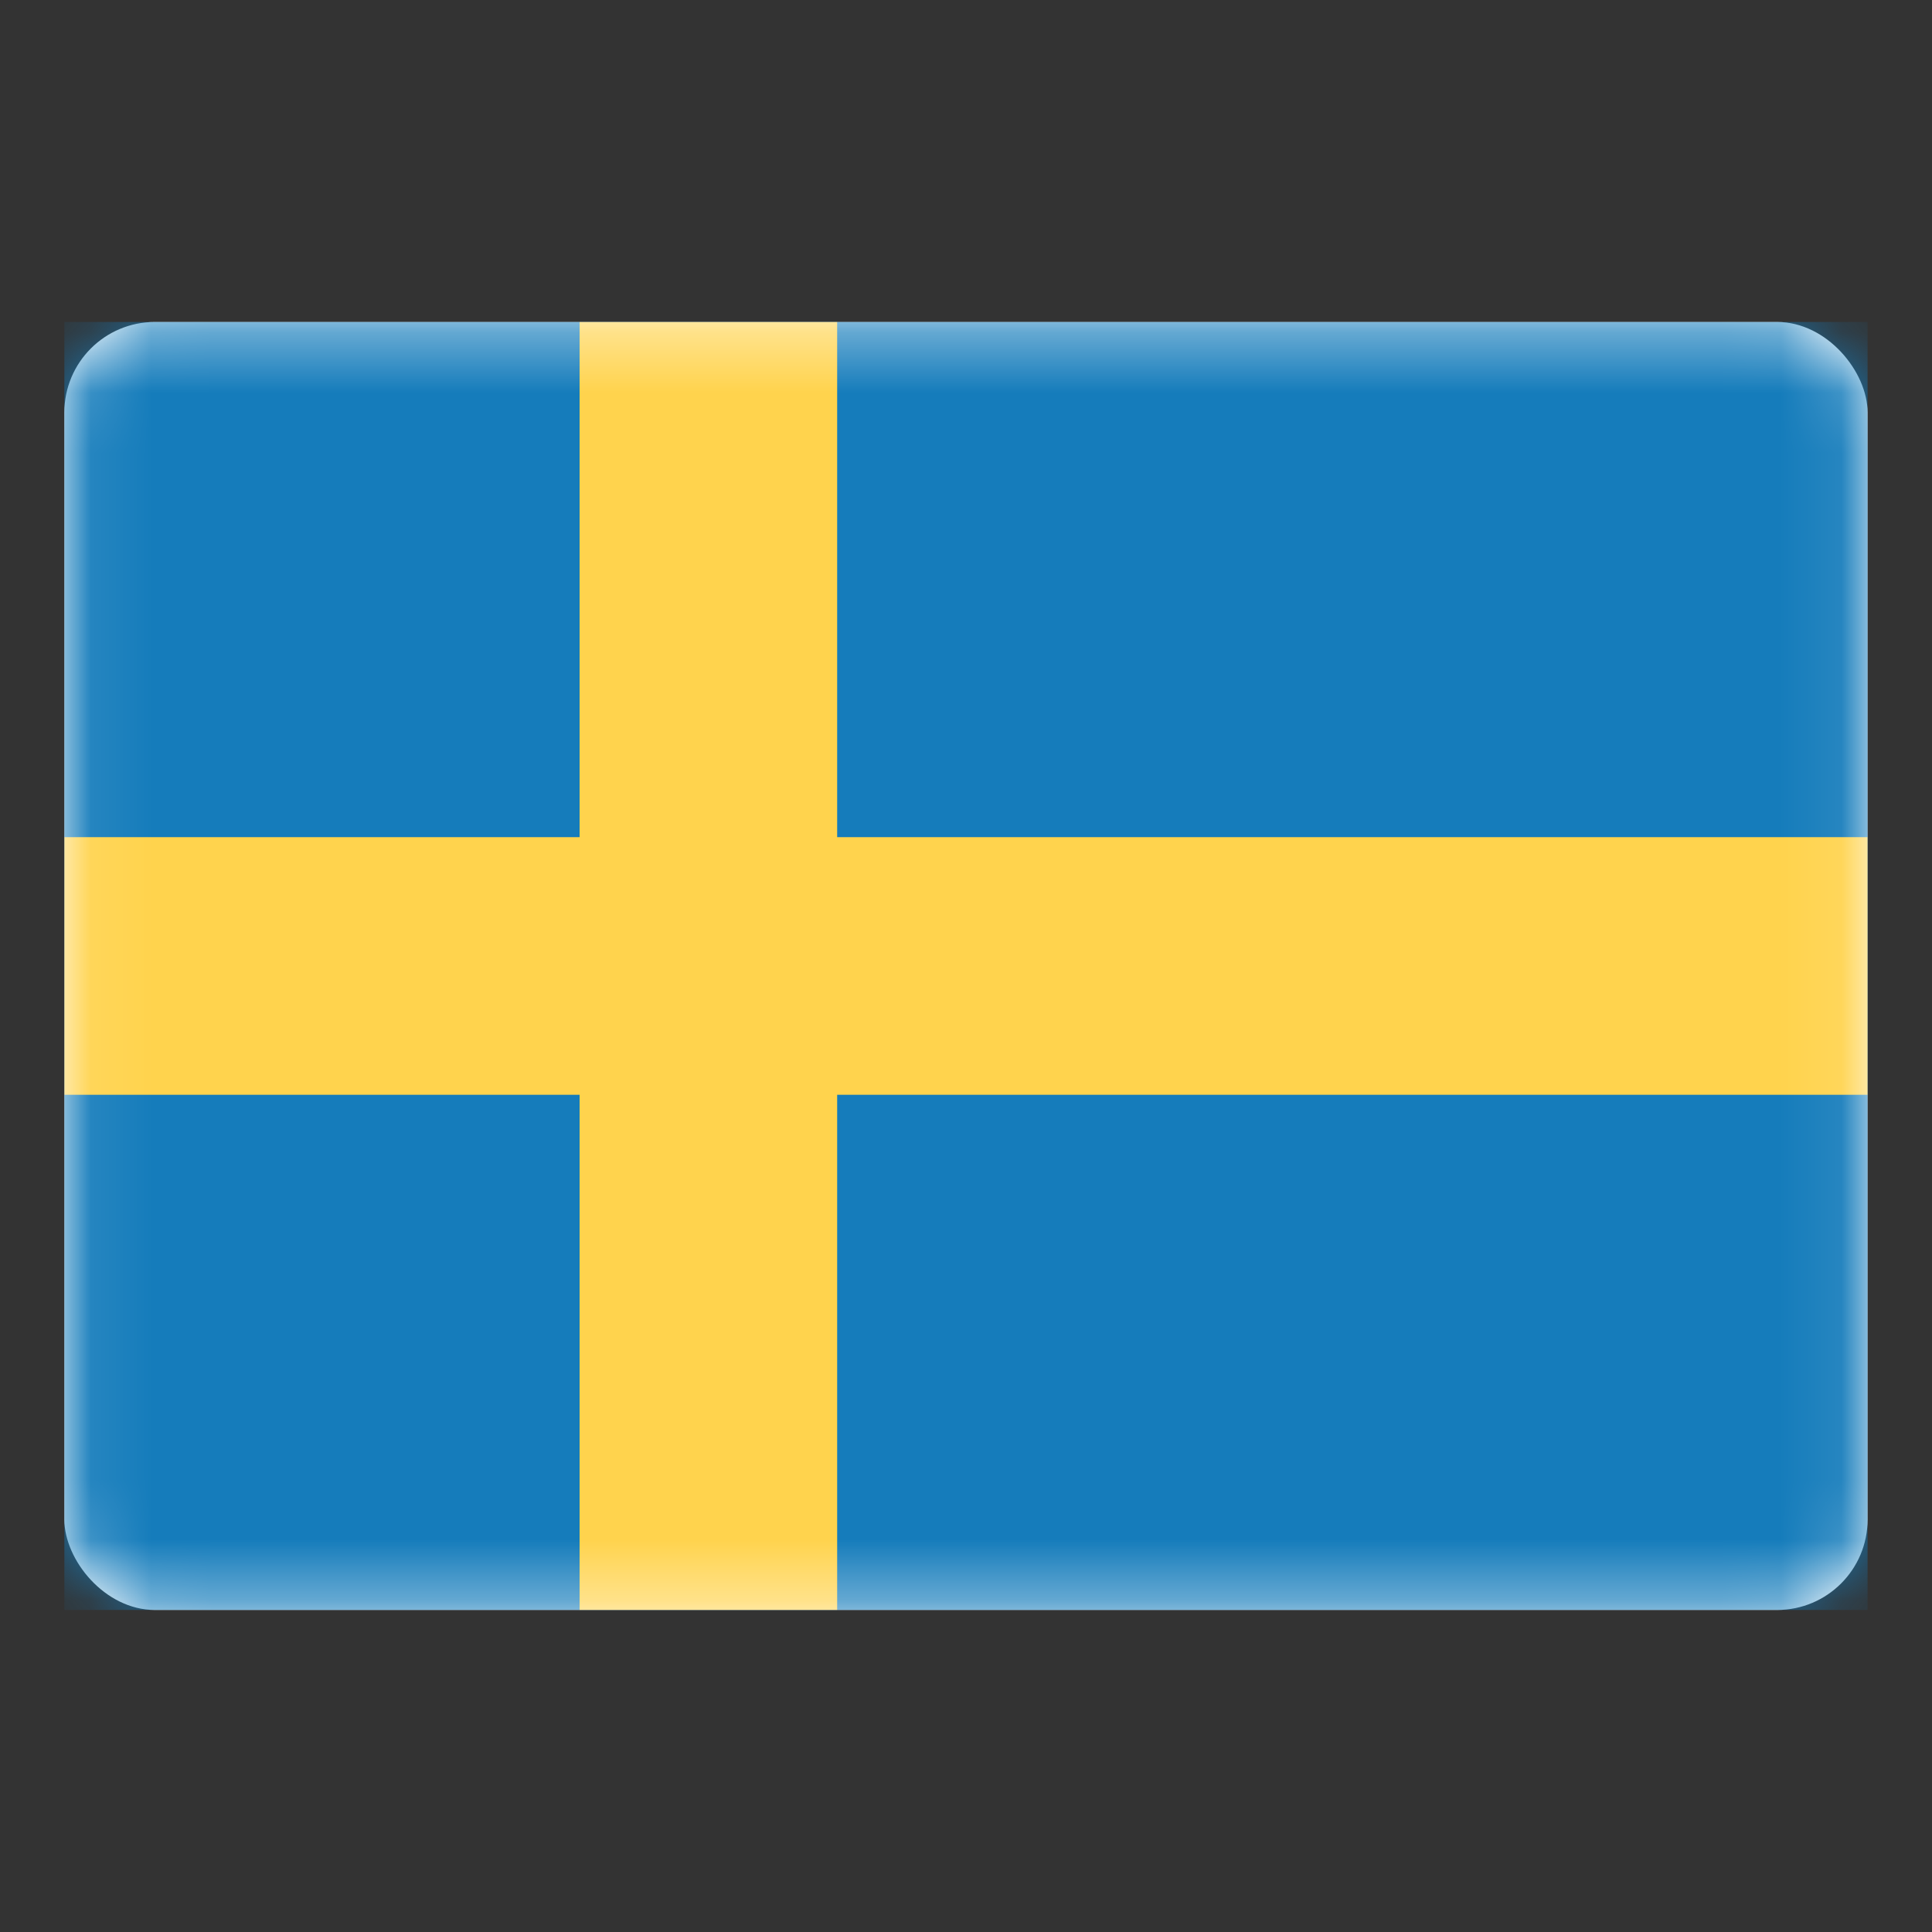 <svg width="32" height="32" viewBox="0 0 32 32" fill="none" xmlns="http://www.w3.org/2000/svg">
<rect x="0" y="0" width="32" height="32" fill="#333333" stroke="none"/>
<rect x="1.066" y="5.333" width="29.867" height="21.333" rx="1.498" fill="white"/>
<mask id="mask0_448_16016" style="mask-type:luminance" maskUnits="userSpaceOnUse" x="1" y="5" width="30" height="22">
<rect x="1.066" y="5.333" width="29.867" height="21.333" rx="1.498" fill="white"/>
</mask>
<g mask="url(#mask0_448_16016)">
<rect x="1.066" y="5.333" width="29.867" height="21.333" fill="#157CBB"/>
<path fill-rule="evenodd" clip-rule="evenodd" d="M1.066 18.133H9.6V26.666H13.866V18.133H30.933V13.866H13.866V5.333H9.6V13.866H1.066V18.133Z" fill="#FFD34D"/>
</g>
</svg>

